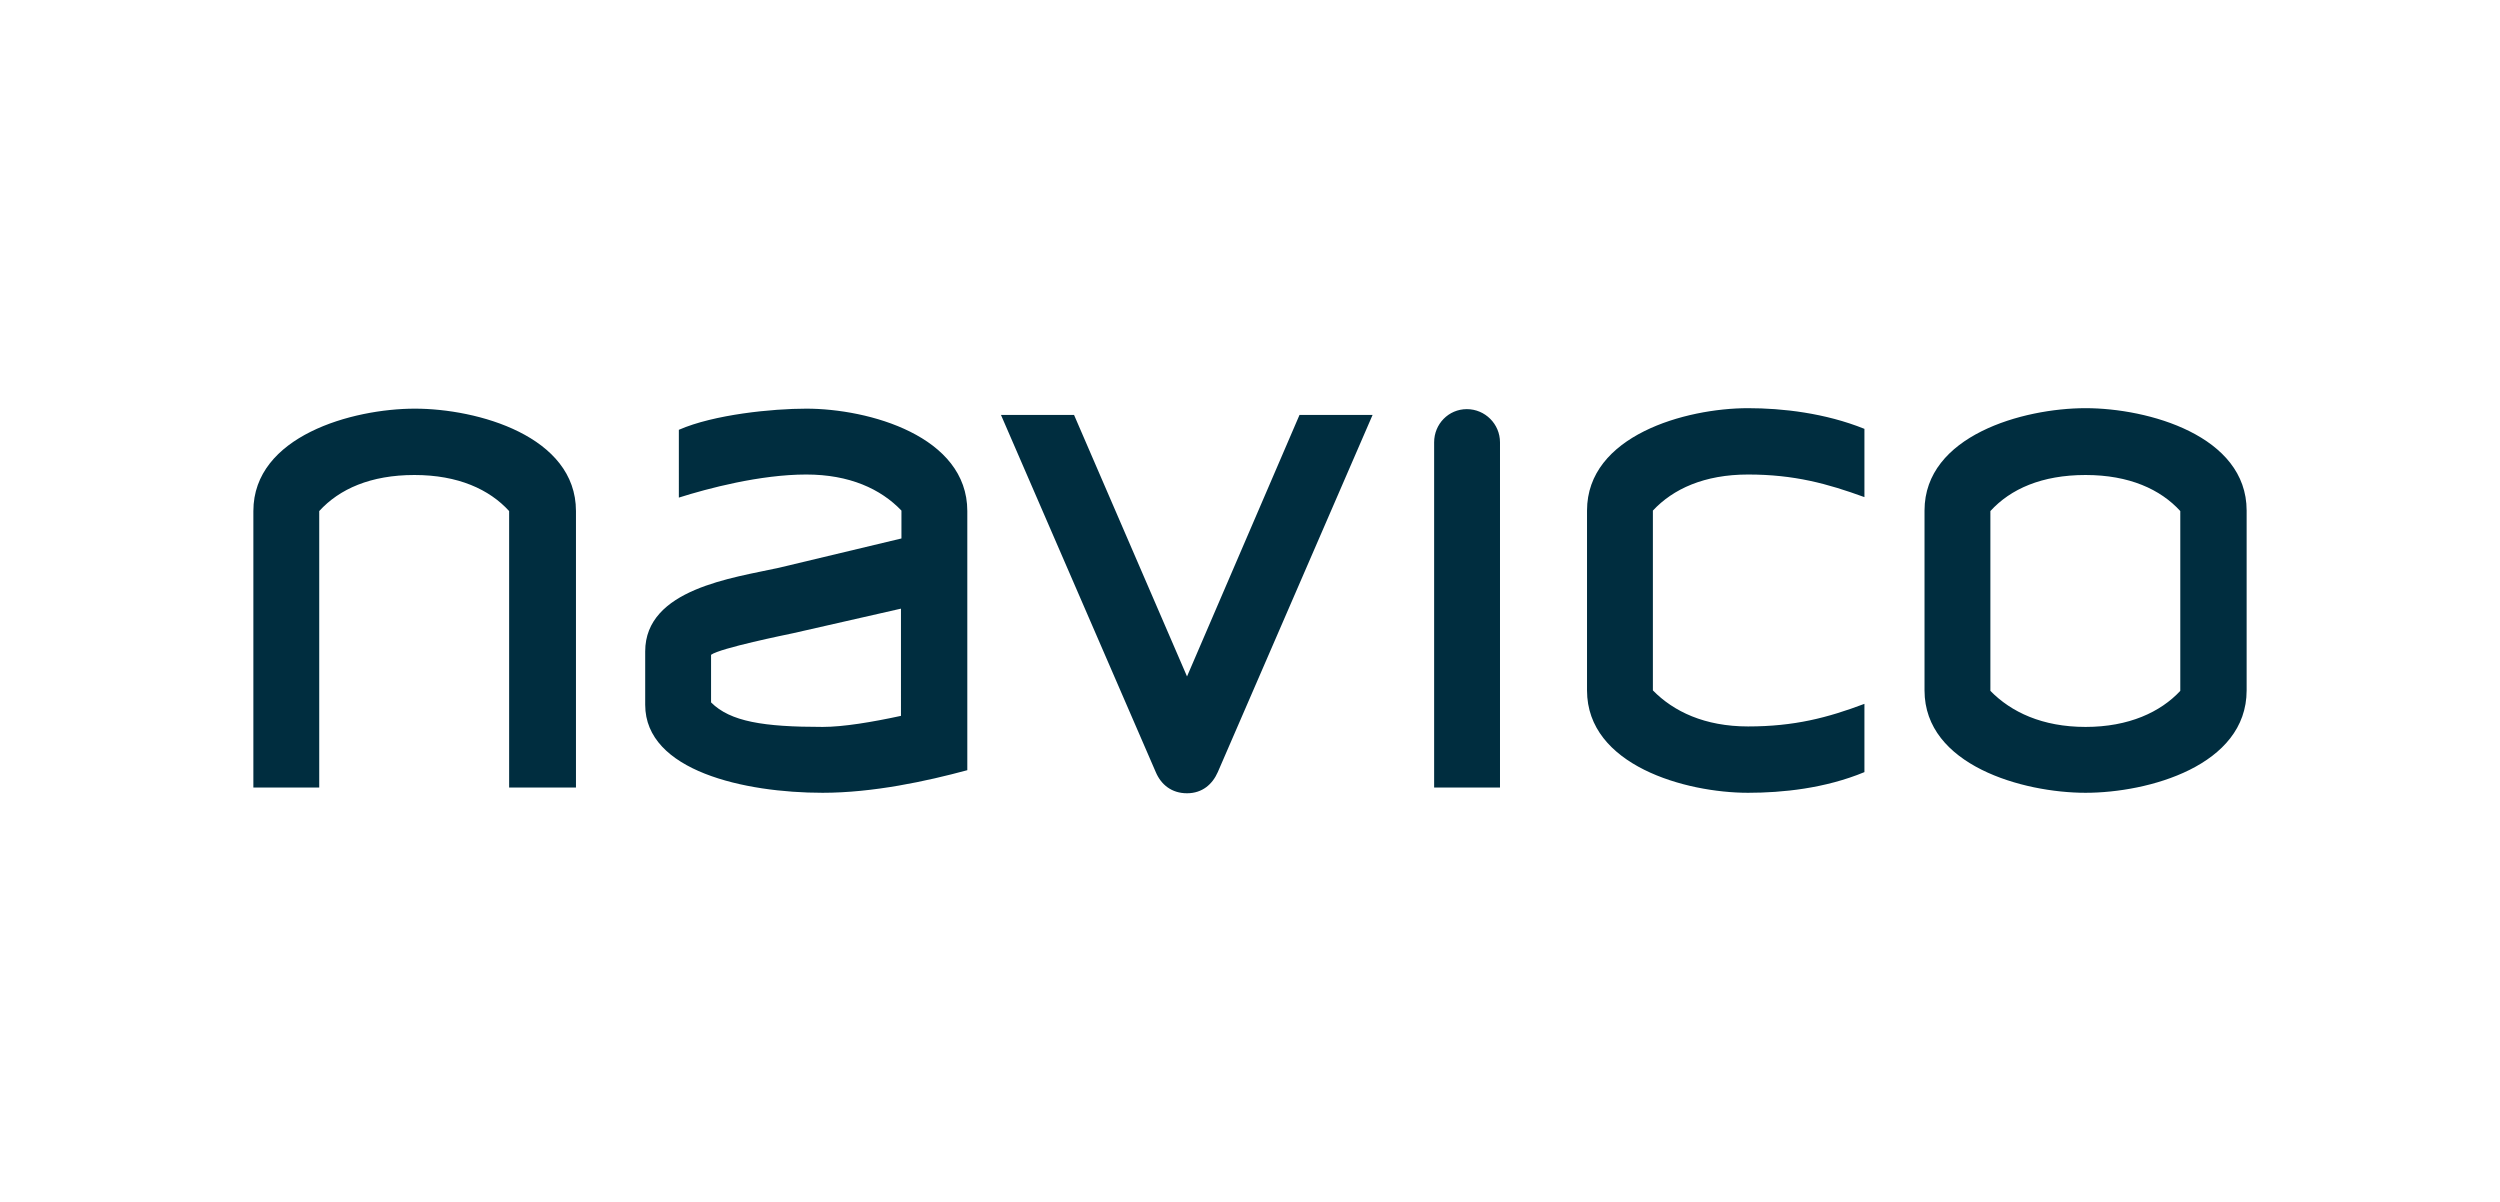 <svg xmlns="http://www.w3.org/2000/svg" xmlns:xlink="http://www.w3.org/1999/xlink" id="Layer_1" x="0px" y="0px" viewBox="0 0 520 250" style="enable-background:new 0 0 520 250;" xml:space="preserve"><style type="text/css">	.st0{fill:#002D3F;}	.st1{fill-rule:evenodd;clip-rule:evenodd;fill:#002D3F;}	.st2{fill:#DB1F26;}	.st3{fill:#FFFFFF;}	.st4{fill:none;stroke:#FFFFFF;stroke-width:1.025;}	.st5{fill:none;}	.st6{fill:#F58220;}	.st7{fill:#002D3E;}	.st8{fill:#EB272F;}	.st9{fill:#002D3F;fill-opacity:0;stroke:#010101;stroke-width:0.976;stroke-miterlimit:3.905;stroke-opacity:0;}	.st10{enable-background:new    ;}			.st11{clip-path:url(#SVGID_00000110463849690889780840000016899264796946808455_);fill:url(#SVGID_00000104704574784583895860000001328096691417942698_);}	.st12{fill-rule:evenodd;clip-rule:evenodd;fill:#002D3E;}</style><path id="path3156" class="st0" d="M453.5,106.3c-4.1-4.5-10.6-7.5-19.7-7.5c-9.1,0-15.6,2.9-19.8,7.5v37.4 c4.3,4.4,10.8,7.5,19.8,7.5s15.6-3.1,19.7-7.5V106.3z M433.8,164.9c-13,0-33.5-5.7-33.5-21.3v-37.4c0-15.6,20.5-21.3,33.5-21.3 s33.5,5.7,33.5,21.3v37.4C467.3,159.3,446.8,164.9,433.8,164.9 M363.6,164.9c-13,0-33.5-5.7-33.5-21.3v-37.4 c0-15.6,20.5-21.3,33.5-21.3c7.1,0,16,1,24.2,4.3v14.2c-7.7-2.8-14.6-4.7-24.2-4.7c-9.1,0-15.6,3-19.8,7.5v37.4 c4.3,4.4,10.8,7.5,19.8,7.5c9.6,0,16.5-1.8,24.2-4.7v14.2C379.6,164,370.7,164.9,363.6,164.9 M298.3,163.8V92c0-3.8,3-6.9,6.8-6.9 c3.8,0,6.9,3.1,6.9,6.9v71.8H298.3z M253.3,160.6c-1.1,2.5-3.2,4.4-6.4,4.4c-3.2,0-5.4-1.8-6.5-4.4l-32.2-74.3h15.2l23.5,54.4 l23.4-54.4h15.2L253.3,160.6z M187.4,126.6l-22.4,5.1c-1.4,0.3-15.2,3.1-17.1,4.5v9.9c4,4,10.9,5.1,23.2,5.1c4.3,0,10.3-1,16.3-2.3 L187.4,126.6L187.4,126.6z M171.1,164.9c-16.1,0-36.9-4.5-36.9-18.3v-11.1c0-13,18.3-15.3,27.8-17.4l25.5-6.1v-5.8 c-4.3-4.5-10.8-7.5-19.8-7.5c-9.6,0-20.5,2.9-26.5,4.8V89.4c7.3-3.2,19.5-4.4,26.5-4.4c13,0,33.5,5.7,33.5,21.3v53.9 C192.7,162.5,181.6,164.9,171.1,164.9 M105.9,163.8v-57.5c-4.1-4.5-10.6-7.5-19.7-7.5c-9.1,0-15.6,2.9-19.8,7.5v57.5H52.7v-57.5 c0-15.6,20.6-21.3,33.6-21.3s33.5,5.7,33.5,21.3v57.5L105.9,163.8L105.9,163.8z"></path></svg>